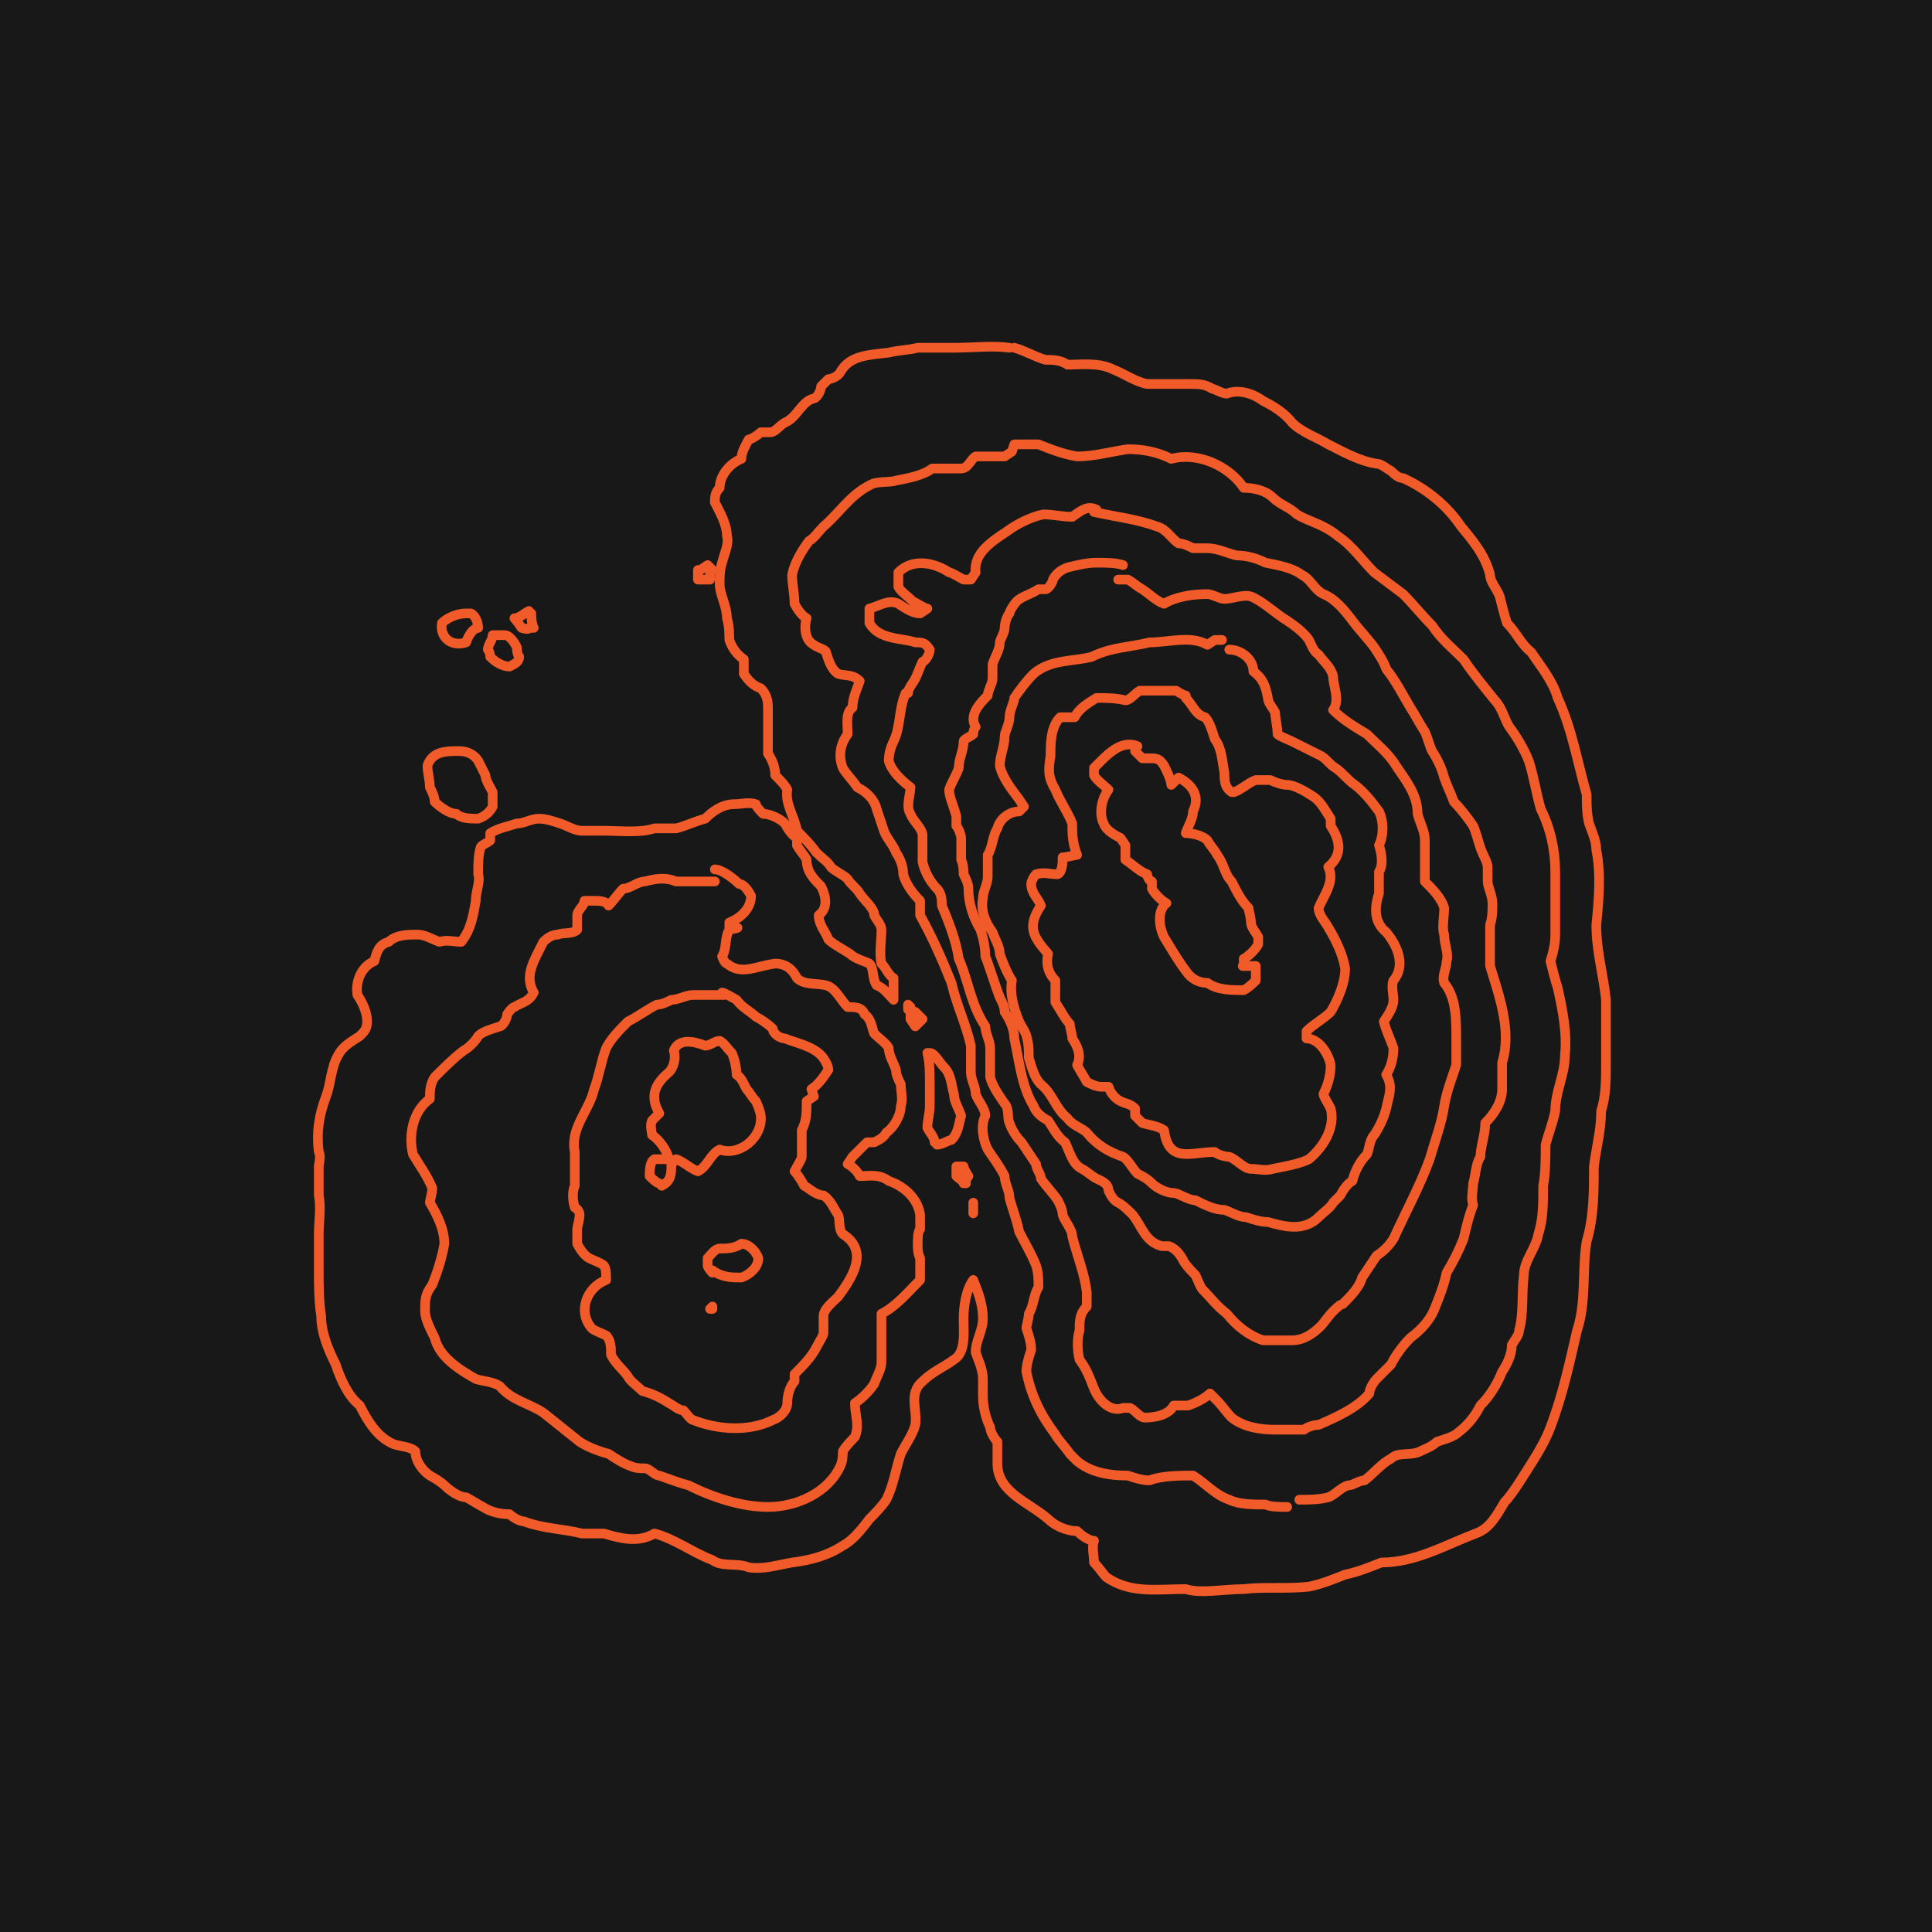 <?xml version="1.0" encoding="UTF-8"?>
<svg id="Layer_1" data-name="Layer 1" xmlns="http://www.w3.org/2000/svg" width="800" height="800" version="1.1" viewBox="0 0 80 80">
  <defs>
    <style>
      .cls-1 {
        fill: #181818;
        stroke-width: 0px;
      }

      .cls-2 {
        fill: none;
        stroke: #f15a29;
        stroke-linecap: round;
        stroke-linejoin: round;
        stroke-width: .4px;
      }
    </style>
  </defs>
  <g id="a">
    <rect class="cls-1" width="80" height="80"/>
  </g>
  <g>
    <path class="cls-2" d="M42,14.4c.4.1.9.4,1.3.5.3,0,.6,0,.9.2.6,0,1.3-.1,1.9.2.5.2.9.5,1.4.6.6,0,1.2,0,1.8,0,.3,0,.6,0,.9.2.1,0,.4.2.6.2.5-.2,1.1,0,1.5.3.4.2.9.5,1.2.9h0c.4.4,1,.6,1.5.9.6.3,1.3.7,2,.8.2,0,.4.2.6.3.1.1.3.3.5.3.9.4,1.8,1.1,2.4,2h0c.5.6,1,1.2,1.2,2,0,.3.3.6.4.9.1.4.2.8.3,1.1.4.4.6.9,1,1.2.4.6.9,1.2,1.1,1.9.6,1.3.8,2.6,1.2,4,0,.4,0,.8.1,1.2.1.3.3.7.3,1.1.2,1,.1,2.1,0,3.1,0,1.1.3,2.1.4,3.1,0,.8,0,1.7,0,2.6,0,.7,0,1.4-.2,2h0c0,.8-.2,1.5-.3,2.3,0,1,0,2.1-.3,3.1-.2,1.2,0,2.5-.4,3.7-.3,1.3-.6,2.7-1.1,4-.3.8-.8,1.5-1.3,2.3-.2.3-.4.6-.6.8-.3.5-.6,1.1-1.2,1.3-1.3.5-2.5,1.2-3.9,1.2-.5.2-1,.4-1.5.5-.5.2-1,.4-1.5.5-.9.1-1.9,0-2.7.1-.8,0-1.8.2-2.4,0-1.2,0-2.3.2-3.3-.5h0c-.1-.1-.3-.4-.5-.6,0-.3-.1-.6,0-.9-.2,0-.5-.2-.7-.4-.4,0-.9-.2-1.2-.5h0c-.8-.7-2.1-1.1-2.1-2.3,0-.3,0-.6,0-.9-.1-.1-.3-.4-.3-.6h0c-.2-.4-.3-.9-.3-1.3,0-.2,0-.5,0-.7,0-.4-.2-.8-.3-1.1,0-.5.3-.9.3-1.4,0-.6-.2-1.1-.4-1.6-.3.4-.4,1.1-.4,1.6,0,.6.1,1.4-.4,1.7-.4.3-.9.5-1.3.9-.6.5-.2,1.2-.3,1.8-.1.4-.4.8-.6,1.2-.2.6-.3,1.3-.6,1.9-.2.3-.5.6-.7.8-.3.4-.7.9-1.1,1.1-.6.4-1.3.6-2.1.7-.6.1-1.2.3-1.8.2-.5-.2-1.1,0-1.5-.3-.8-.3-1.6-.9-2.4-1.1-.7.4-1.4.2-2.1,0-.3,0-.6,0-.9,0h0c-.8-.2-1.6-.2-2.4-.5-.2,0-.5-.2-.6-.3-.4,0-.8-.1-1.1-.3-.2-.1-.5-.3-.7-.4-.3,0-.7-.3-.9-.5-.1-.1-.4-.3-.6-.4-.3-.2-.6-.6-.6-1-.2-.2-.6-.2-.9-.3-.7-.3-1.1-1-1.4-1.6-.5-.4-.8-1.1-1-1.7-.3-.6-.6-1.3-.6-2-.1-.6-.1-1.3-.1-2,0-.5,0-1,0-1.4,0-.5.1-1.1,0-1.6,0-.4,0-.8,0-1.2,0-.1.1-.4,0-.6-.1-.8,0-1.5.3-2.3.2-.5.2-1.2.5-1.7.2-.4.6-.6.9-.8.2-.2.3-.3.3-.6,0-.4-.2-.8-.4-1.1-.1-.6.2-1.2.7-1.4.1-.4.2-.7.6-.8.3-.3.8-.3,1.2-.3.3,0,.6.2.9.3.3-.1.6,0,.9,0,.4-.5.5-1.1.6-1.7,0-.4.2-.8.1-1.1,0-.4,0-.8.1-1.1,0-.1.3-.2.4-.3v-.3c.3-.2.8-.3,1.1-.4.3,0,.6-.2.9-.2.3,0,.6.1.9.2.3.1.6.3.9.3.3,0,.6,0,.9,0,.7,0,1.5.1,2.1-.1.3,0,.6,0,.9,0,.4-.1.8-.3,1.2-.4.3-.3.7-.6,1.2-.6.3,0,.6-.1.9,0,0,.1.2.3.3.4.3,0,.7.2.9.4.1.2.3.5.5.6v.3c.1.2.3.4.4.6,0,.5.3.8.6,1.1.2.4.3.9-.1,1.2,0,.4.3.7.4,1,.2.2.6.4.9.6.2.2.6.3.8.4.2.2.1.6.3.9.3.1.5.4.7.6h0c0-.3,0-.6,0-.9-.2-.1-.3-.4-.5-.6-.1-.4,0-1,0-1.4,0-.2-.2-.4-.3-.6,0-.3-.4-.6-.6-.9-.1-.2-.4-.4-.5-.6-.2-.2-.5-.3-.7-.5-.1-.2-.4-.4-.6-.6-.2-.3-.5-.6-.8-.9-.1-.6-.5-1.1-.4-1.7-.1-.2-.3-.4-.5-.6,0-.3-.1-.6-.3-.9h0c0-.3,0-.6,0-.9h0c0-.1,0-.4,0-.6v-.3c0-.3,0-.6-.3-.9-.3-.1-.5-.3-.7-.6,0-.1,0-.4,0-.6-.3-.2-.5-.5-.6-.8,0-.2,0-.6-.1-.9,0-.5-.3-1-.3-1.4,0-.3,0-.6.1-.9.1-.4.3-.8.2-1.1,0-.5-.3-1-.5-1.4,0-.2,0-.4.2-.6,0-.5.4-1,.9-1.2,0-.3.2-.6.3-.8.1,0,.4-.2.5-.3,0,0,.3,0,.4,0,.2,0,.4-.3.6-.4.5-.2.7-.9,1.2-1,.1,0,.3-.3.3-.5,0,0,.3-.3.3-.3.1,0,.4-.1.5-.3.4-.7,1.2-.7,2-.8.4-.1.8-.1,1.2-.2.5,0,1,0,1.5,0,.8,0,1.6-.1,2.3,0"/>
    <path class="cls-2" d="M53.3,62.4c-.3,0-.7,0-.9-.1-.5,0-1.1,0-1.5-.2-.6-.2-1-.7-1.5-1-.5,0-1.3,0-1.8.2-.3,0-.6-.1-.9-.2-.7,0-1.5-.1-2.1-.6h0l-.3-.3h0c-.2-.3-.5-.6-.6-.8h0c-.6-.8-1-1.6-1.2-2.6,0-.3.1-.6.2-.9,0-.3-.1-.6-.2-.9,0-.1.1-.4.1-.6.2-.3.2-.8.4-1.1,0-.3,0-.6-.1-.9-.2-.5-.5-1-.7-1.4-.1-.5-.3-1-.4-1.4,0-.3-.2-.6-.2-.9-.2-.4-.5-.8-.7-1.1-.2-.4-.3-1-.1-1.4,0-.3-.3-.6-.4-.9,0-.3-.2-.6-.2-.9,0-.4,0-.8,0-1.1-.2-.9-.6-1.7-.8-2.6-.4-1-.8-1.9-1.3-2.8h0c0-.1,0-.4,0-.6-.3-.3-.6-.7-.7-1.1,0-.3-.1-.6-.3-.9-.1-.3-.4-.6-.5-.9-.1-.3-.2-.6-.3-.9-.1-.4-.4-.7-.8-.9-.2-.3-.5-.6-.6-.8-.2-.5-.1-1,.2-1.4,0-.4-.1-.9.2-1.1,0-.4.2-.8.3-1.1h0c-.3-.3-.6-.2-.9-.3-.3-.2-.4-.6-.5-.9,0-.1-.4-.2-.5-.3-.4-.2-.4-.8-.3-1.1-.2-.1-.4-.4-.5-.6,0-.4-.1-.8-.1-1.2.1-.5.4-1,.7-1.4.2-.1.4-.4.6-.6h0c.6-.5,1.1-1.3,1.9-1.7.3-.2.8-.1,1.1-.2.5-.1,1.1-.2,1.5-.5.2,0,.5,0,.6,0,.1,0,.4,0,.6,0,.3,0,.4-.4.6-.5.4,0,.8,0,1.2,0l.3-.2s.1-.3.1-.3h.2c.2,0,.6,0,.8,0,.5.2,1,.4,1.6.5.7,0,1.4-.2,2.1-.3.6,0,1.2.1,1.8.4,1.1-.3,2.4.3,3,1.2.4,0,.9.1,1.2.4.3.3.7.4,1,.7.5.3,1.1.4,1.7.9h0c.6.4,1,1,1.5,1.5.4.3.8.6,1.2.9.4.4.8.9,1.2,1.3h0c.4.6.8.9,1.3,1.4.4.6.9,1.2,1.3,1.7.3.3.4.8.6,1.1.3.4.6.9.8,1.4h0c.2.6.3,1.3.5,2,.4.8.6,1.7.6,2.6,0,.8,0,1.7,0,2.6,0,.4-.1.8-.2,1.1.1.4.2.8.3,1.1h0c.2.9.4,1.9.3,2.8,0,.8-.4,1.5-.4,2.3-.1.5-.3,1-.4,1.4,0,.5,0,1.2-.1,1.7,0,.7,0,1.4-.2,2-.1.6-.6,1.1-.6,1.7-.1.8,0,1.6-.2,2.3,0,.2-.2.4-.3.6,0,.4-.2.8-.4,1.1-.2.5-.5,1-.9,1.4-.2.4-.5.8-.9,1.1h0c-.2.2-.6.3-.9.4-.2.2-.5.3-.7.4-.4.2-.9,0-1.2.3-.4.2-.7.6-1.1.9-.2,0-.5.2-.6.2-.3,0-.6.4-.9.5-.4.1-.8.1-1.2.1"/>
    <path class="cls-2" d="M45.3,21.2c.9.2,1.8.3,2.6.6.4.1.6.5.9.7.2,0,.4.1.6.2.2,0,.4,0,.6,0,.4,0,.8.2,1.2.3.4,0,.8.1,1.2.3.5.1,1.1.2,1.5.5.4.2.5.6.9.8.5.2.9.7,1.2,1.1.3.4.6.7.9,1.1.2.3.4.6.5.9.4.5.7,1.1,1,1.6.2.3.4.7.6,1,.1.2.2.6.3.8.2.3.4.7.5,1.1.1.3.3.7.4,1,.3.3.6.7.8,1,.1.2.2.6.3.9.1.3.3.6.3.8,0,.1,0,.4,0,.6,0,.2.2.6.2.9,0,.3,0,.6-.1.9,0,.6,0,1.2,0,1.7.4,1.3.9,2.7.5,4,0,.4,0,.8,0,1.1,0,.5-.3,1-.7,1.4,0,.5-.2,1-.2,1.4-.2.3-.2.8-.3,1.1,0,.3-.1.6,0,.9-.2.5-.3,1-.4,1.4-.2.5-.4.9-.7,1.4-.1.5-.3,1-.5,1.5-.2.5-.6.9-1,1.2-.3.3-.6.7-.8,1.1-.2.2-.4.4-.6.6-.1.1-.3.4-.3.6h0c-.5.6-1.4,1-2.1,1.3-.2,0-.5.1-.6.2-.4,0-.8,0-1.2,0-.6,0-1.3-.1-1.8-.5-.2-.2-.4-.5-.6-.7h0l-.3-.3c-.2.2-.6.4-.9.5-.2,0-.4,0-.6,0-.2.4-.8.5-1.2.5-.2,0-.4-.3-.6-.4h-.3c-.5.2-1-.3-1.2-.8-.2-.5-.3-.8-.6-1.2-.1-.4-.1-.9,0-1.2,0-.4,0-.7.3-1,0-.2,0-.4,0-.6-.1-.8-.4-1.5-.6-2.3h0c0-.3-.3-.6-.4-.9,0-.2-.1-.4-.2-.6-.2-.3-.5-.6-.7-.9,0-.2-.2-.4-.2-.6-.2-.3-.4-.6-.6-.9-.2-.2-.4-.5-.5-.8-.1-.2,0-.6-.2-.8-.2-.3-.5-.7-.6-1.1,0-.4,0-.8,0-1.2,0-.3-.2-.6-.2-.9-.6-.9-.7-1.9-1.1-2.8-.1-.7-.4-1.5-.7-2.2,0-.2,0-.5-.2-.7-.3-.3-.5-.7-.6-1.1,0-.4,0-.8,0-1.1,0-.3-.4-.6-.5-.9-.2-.3,0-.8,0-1.1-.4-.3-.8-.7-.9-1.1,0-.3.1-.6.2-.8h0c.3-.6.2-1.3.5-2h.1c0-.2.2-.4.3-.6h0c.1-.2.2-.5.3-.7.1,0,.3-.3.3-.5-.2-.3-.3-.3-.6-.3-.6-.2-1.5-.1-1.9-.8,0-.1,0-.4,0-.6.4-.1.8-.4,1.2-.2.3.2.6.4.9.4l.3-.2c-.1,0-.4-.2-.6-.3h0c-.2-.2-.5-.4-.6-.6,0-.2,0-.4,0-.6.6-.6,1.5-.4,2.1,0,.1,0,.4.2.6.3,0,0,.3,0,.3,0l.2-.3c-.1-.8.7-1.3,1.3-1.7h0c.4-.3,1-.6,1.5-.7.4,0,.8.1,1.2.1.3-.2.6-.5,1-.3"/>
    <path class="cls-2" d="M29.4,23.7v.3c-.1,0-.4,0-.5,0h0c0,0,0-.4,0-.4h.1c0,0,.3-.2.3-.2l.2.2"/>
    <path class="cls-2" d="M46.3,24s.3,0,.4,0c.2.1.4.3.6.4.3.2.6.5.9.6.5-.3,1.2-.4,1.8-.4.2,0,.5.2.7.2.3,0,.8-.2,1.1-.1.5.2,1,.7,1.5,1h0c.3.2.7.5.9.8.1.2.2.5.4.6.2.3.5.5.6.9,0,.4.3,1,0,1.4.4.4.9.7,1.4,1,.4.4.9.8,1.2,1.3.4.6.9,1.2.9,2,.1.4.3.7.3,1.1,0,.6,0,1.2,0,1.7.3.3.7.7.8,1.1,0,.4-.1.8,0,1.1,0,.4.2.8.1,1.1,0,.3-.2.6-.1.9.5.6.5,1.5.5,2.3,0,.4,0,.8,0,1.1-.2.6-.4,1.1-.5,1.7-.1.7-.4,1.5-.6,2.2-.4,1.1-1,2.2-1.5,3.3-.2.3-.4.5-.7.7-.2.3-.4.6-.6.9-.1.4-.5.8-.8,1.1-.1,0-.3.2-.4.3-.2.2-.4.5-.5.6-.3.3-.7.6-1.2.6h-.3c-.3,0-.6,0-.9,0-.6-.2-1.1-.6-1.5-1.1-.4-.3-.7-.7-1-1-.1-.1-.2-.4-.3-.6-.1-.1-.4-.4-.5-.6h0c-.1-.2-.3-.5-.6-.6,0,0-.2,0-.3,0-.7-.2-.8-.8-1.2-1.3-.2-.2-.4-.4-.6-.5-.2-.1-.3-.3-.4-.5,0-.3-.3-.4-.5-.5-.2-.1-.4-.3-.6-.4-.4-.2-.5-.7-.7-1.1-.3-.2-.5-.6-.7-.9-.2-.1-.5-.3-.6-.6-.5-.8-.6-1.9-.8-2.8,0-.4-.2-.8-.4-1.1,0-.2-.1-.4-.2-.6-.2-.5-.4-1.2-.6-1.7,0-.4-.1-.8-.2-1.1h0c-.3-.5-.5-1.1-.5-1.7,0-.2-.1-.4-.2-.6,0-.1,0-.4-.1-.6,0-.3,0-.6,0-.9,0-.1-.1-.4-.2-.5,0,0,0-.3,0-.4-.1-.4-.3-.8-.3-1.1.1-.3.3-.6.4-.9,0-.4.2-.7.2-1.1,0-.1.3-.2.4-.3,0,0,0-.2.1-.3-.3-.5.2-1,.5-1.3,0-.2.2-.5.2-.7,0-.1,0-.4,0-.6.1-.3.3-.6.3-.9,0-.1.2-.4.2-.6,0-.2.1-.5.2-.6,0-.1.2-.4.3-.5.2-.2.6-.3.9-.5h.3c.1,0,.3-.3.3-.4.1-.2.3-.4.6-.5.4-.1.8-.2,1.2-.2.4,0,.8,0,1.1.1"/>
    <path class="cls-2" d="M22,25.4c0,.1,0,.4.1.6h-.2c0,.1-.3,0-.3,0,0,0-.2-.3-.3-.4.2,0,.4-.2.6-.3h0"/>
    <path class="cls-2" d="M19.5,25.4c.2.1.3.4.3.6-.2,0-.4.3-.5.6-.6.2-1.1-.2-1-.8.2-.2.6-.4,1-.4h.2"/>
    <path class="cls-2" d="M20.9,26.3c.2,0,.4.3.5.5,0,0,0,.3.1.4,0,.2-.2.3-.4.4-.3,0-.6-.2-.8-.4,0,0,0-.2-.1-.3,0-.2.2-.4.2-.6,0,0,.3,0,.4,0h.1"/>
    <path class="cls-2" d="M50.9,26.9c.5,0,1,.4,1,.9.4.3.5.6.6,1.1,0,.2.2.4.3.6,0,.2.1.6.1.9h0c.1.1.4.2.6.3.4.2.8.4,1.2.6.2.1.4.4.6.5.3.2.5.5.8.7.4.3.7.7,1,1.1.2.4.2,1,0,1.4.1.3.2.8,0,1.1,0,.3,0,.6,0,.9-.2.6-.2,1.2.3,1.6h0c.5.6.8,1.4.3,2-.1.2,0,.6,0,.8,0,.3-.2.6-.4.9.1.4.3.8.4,1.1,0,.4-.1.8-.3,1.1.3.5.1.9,0,1.4-.1.4-.3.8-.5,1.1-.2.2-.2.6-.3.8-.3.3-.5.7-.6,1.1-.2.1-.4.4-.5.6h0l-.3.3h0c-.1.2-.4.4-.6.6h0c-.6.6-1.4.4-2.1.2-.3,0-.6-.1-.9-.2-.3,0-.6-.2-.9-.3-.4,0-.8-.2-1.2-.4-.3,0-.7-.3-.9-.3-.3,0-.7-.2-.9-.4-.2-.2-.4-.3-.6-.4-.2-.2-.4-.6-.6-.7-.6-.2-1.1-.5-1.5-1-.2-.2-.6-.3-.8-.6-.5-.4-.6-1-1.1-1.4h0c-.3-.3-.4-.8-.5-1.1,0-.3,0-.6-.1-.9h0c0-.1-.2-.4-.3-.6h0c-.2-.5-.4-1.1-.3-1.7-.2-.3-.4-.8-.5-1.1,0-.3-.2-.6-.3-.9-.3-.4-.5-.9-.4-1.4,0-.3.2-.6.2-.9,0-.2,0-.6,0-.9.2-.3.2-.8.4-1.1.1-.4.5-.7.9-.7l.2-.2-.2-.3h0c-.3-.4-.7-.9-.8-1.4,0-.4.2-.8.2-1.2,0-.2.2-.5.2-.8,0-.3.2-.6.2-.8.2-.3.5-.7.8-1,.7-.6,1.6-.5,2.4-.7.8-.4,1.6-.4,2.4-.6.8,0,1.7-.3,2.4.1l.3-.2c0,0,.3,0,.3,0"/>
    <path class="cls-2" d="M49.1,28.9c.3.3.4.7.8.8.2.2.3.6.4.9.3.4.3.9.4,1.4,0,.3,0,.6.3.8h.1c.3-.1.6-.4.9-.5.1,0,.4,0,.6,0,.2.1.5.2.7.2.3,0,.8.3,1.1.5.3.2.5.6.7.9v.3c.4.6.5,1.2-.1,1.7.3.6-.2,1.2-.4,1.7,0,.3.3.6.4.8.3.5.6,1.1.7,1.7,0,.6-.3,1.3-.6,1.8-.3.3-.7.5-1,.8v.3c.5,0,.9.6,1,1.1,0,.4-.1.8-.3,1.2,0,.1.2.4.3.6.2.8-.3,1.6-.9,2.1-.4.2-1,.3-1.5.4-.3.1-.6,0-.9,0-.3,0-.6-.4-.9-.5-.2,0-.5-.1-.6-.2-1,0-1.9.5-2.1-.9h0c-.3-.2-.6-.2-.9-.3,0,0-.3-.3-.3-.3v-.3c-.2-.2-.4-.2-.6-.3-.2-.1-.4-.3-.5-.6h0c0,0-.2,0-.3,0-.2,0-.4-.1-.6-.2-.1-.2-.3-.5-.4-.7.2-.4,0-.8-.2-1.1,0-.2-.1-.4-.1-.6-.2-.2-.4-.6-.6-.9,0-.3,0-.6,0-.9-.3-.3-.4-.7-.3-1.1-.6-.7-.9-1.1-.3-2-.1-.3-.4-.5-.4-.9,0-.1.1-.3.2-.4.4-.1.5,0,.9,0,.2-.1.2-.5.2-.7h0c.2,0,.5-.1.6-.1h0c-.2-.5-.2-.9-.2-1.3-.2-.5-.5-.9-.7-1.4-.3-.5-.3-.8-.2-1.4,0-.5,0-1.2.4-1.6.2,0,.5,0,.6,0,.2-.4.6-.6.9-.8.4,0,.8,0,1.2.1.2,0,.4-.3.6-.4.5,0,1,0,1.5,0,0,0,.3.2.4.2"/>
    <path class="cls-2" d="M47,31.1s.3.3.3.3h.3c.3,0,.4,0,.6.3h0c.1.2.3.6.3.8l.3-.3c.6.3.9.8.6,1.4h0c0,.3-.2.6-.3.9h0c.3,0,.7.1.9.3.1.2.3.4.4.6.3.4.3.8.6,1.1.2.4.4.8.7,1.1,0,.1.1.4.1.6,0,.2.2.4.3.6v.3c-.1.2-.4.5-.6.6v.3c-.1,0,0,0,0,0,.1,0,.4,0,.5,0,0,.1,0,.4,0,.6-.1.1-.3.3-.5.4-.5,0-1.1,0-1.5-.3-.4,0-.7-.2-.9-.5-.3-.4-.6-.9-.9-1.4-.2-.4-.3-1.1.1-1.4-.2-.1-.5-.4-.6-.6v-.3c-.1,0-.2-.2-.2-.3-.3-.1-.6-.4-.9-.6v-.3c0,0,0-.3,0-.3l-.2-.3c-.2-.1-.6-.3-.7-.6-.2-.4-.1-1,.2-1.4h0c-.2-.2-.5-.4-.6-.6v-.3c.5-.5,1.1-1.2,1.8-.9"/>
    <path class="cls-2" d="M19,31.1c.3,0,.6.1.8.4.1.2.2.4.3.6,0,.2.2.5.3.7,0,.2,0,.4,0,.6h0c-.1.2-.3.4-.6.5-.3,0-.7,0-.9-.2-.3,0-.7-.3-.9-.5,0-.2-.1-.4-.2-.6,0-.3-.1-.6-.1-.9.2-.6.8-.6,1.3-.6"/>
    <path class="cls-2" d="M29.6,36c.3,0,.8.4,1,.6.2,0,.4.3.5.5,0,.5-.4.9-.9,1.1v.2c.4,0,.5,0,0,.1-.2.3-.1.8-.3,1.1,0,0,.1.3.2.3.6.5,1.2.1,2,0,.4,0,.7.2.9.6.3.3.8.2,1.2.3.4.1.6.6.9.9.3,0,.6,0,.7.3.3.2.3.6.4.8.2.2.5.4.6.6,0,.3.2.6.3.9,0,.2.1.4.2.6,0,.3.1.6,0,.9,0,.4-.3.9-.6,1.1-.1.2-.3.3-.5.4,0,0-.3,0-.3,0,0,0-.3.3-.3.3h0l-.3.3h0l-.2.3c.2.1.4.3.5.5.4,0,.8-.1,1.2.2.6.2,1.2.7,1.3,1.4,0,.1,0,.4,0,.6-.1.1-.1.4-.1.6,0,.2,0,.4.1.6,0,.2,0,.6,0,.9-.5.5-1,1.1-1.6,1.4,0,.1,0,.4,0,.6,0,.5,0,1,0,1.4,0,.3-.2.6-.3.9-.2.3-.5.6-.8.8,0,.5.2.9,0,1.4-.1.1-.4.4-.5.6,0,.1,0,.4-.1.6h0c-.5,1.1-1.8,1.7-3,1.7-1.1,0-2.3-.4-3.3-.9-.4-.1-.9-.3-1.2-.4-.2,0-.4-.3-.6-.3-.2,0-.4,0-.6-.1-.3-.1-.6-.3-.9-.5-.4-.1-.9-.3-1.2-.5-.5-.4-1-.8-1.5-1.2-.6-.4-1.3-.5-1.8-1.1-.3-.2-.7-.2-1-.3-.7-.4-1.5-.9-1.7-1.7-.2-.4-.4-.8-.4-1.1,0-.5,0-.7.3-1.1.2-.5.4-1.1.5-1.7,0-.6-.3-1.2-.6-1.7,0-.1.1-.4.1-.6-.2-.5-.5-.9-.8-1.4-.2-.8,0-1.8.7-2.3,0-.3,0-.6.2-.9.4-.4.8-.8,1.2-1.1.2-.1.5-.4.6-.6.2-.2.6-.3.9-.4.1,0,.3-.3.3-.5,0,0,.2-.3.3-.3.3-.2.6-.2.8-.6-.4-.7,0-1.3.4-2.1.2-.2.4-.3.6-.3.2-.1.6,0,.8-.2,0-.1,0-.4,0-.6,0-.2.3-.4.3-.6.1,0,.3,0,.4,0,.2,0,.5,0,.6.2.2-.2.4-.5.6-.7.3,0,.6-.3.9-.3.4-.1.8-.2,1.3,0,.4,0,.8,0,1.1,0,0,0,.4,0,.5,0"/>
    <path class="cls-2" d="M29.9,41.1c.1,0,.4.2.6.3.2.3.6.5.8.7.2.1.5.3.7.5,0,.2.3.4.5.4.5.2,1.1.3,1.5.7h0c.1.1.3.4.3.6-.2.3-.4.6-.7.8,0,0,.1.3.1.3,0,0-.3.2-.3.2,0,.5,0,.8-.2,1.2,0,.4,0,.8,0,1.1,0,.1-.2.4-.3.6.1.1.3.4.4.6.2.1.5.4.8.4.3.2.4.5.6.8.1.2,0,.6.2.8,1.1.7.4,1.8-.2,2.6h0c-.2.2-.6.5-.6.8,0,.2,0,.5,0,.7,0,.1-.2.4-.3.6h0c-.2.4-.6.8-.9,1.1,0,0,0,.2,0,.3-.2.2-.3.6-.3.9,0,.3-.3.6-.6.7-1,.5-2.3.4-3.3,0-.1,0-.3-.3-.4-.4-.2,0-.4-.2-.6-.3-.3-.2-.7-.4-1.1-.5-.2-.2-.5-.4-.6-.6-.2-.3-.5-.5-.7-.9,0-.3,0-.6-.2-.8-.2-.1-.5-.2-.6-.3-.6-.7-.2-1.7.6-2h0c0-.2,0-.5-.1-.6-.1-.1-.4-.2-.6-.3-.2-.1-.4-.4-.5-.6,0-.2,0-.4,0-.6,0-.1.1-.4.1-.6,0,0,0-.2-.2-.3-.1-.3-.1-.7,0-.9,0-.1,0-.4,0-.5,0-.3,0-.6,0-.9-.2-1,.6-1.7.8-2.6.2-.5.3-1.2.5-1.7.2-.4.6-.8.9-1.1h0c.4-.2.8-.5,1.2-.7.2,0,.4-.1.6-.2.3,0,.6-.2.9-.2.4,0,.8,0,1.2,0h.1"/>
    <polyline class="cls-2" points="29.4 54.2 29.5 54.1 29.5 54.2 29.5 54.2 29.4 54.2"/>
    <path class="cls-2" d="M29.5,52.7s-.2-.2-.2-.3v-.3c.1-.1.3-.4.5-.4.3,0,.6,0,.9-.2.3,0,.6.3.7.6,0,.4-.4.7-.7.8-.4,0-.8,0-1.2-.3"/>
    <path class="cls-2" d="M40.3,50.2c0,0,0-.3,0-.4,0,0,0,.3,0,.4h0c0,.1,0,0,0,0"/>
    <path class="cls-2" d="M27.3,49c-.1,0-.3-.2-.4-.3,0-.2,0-.6.2-.7.2,0,.5,0,.6,0h0c-.1-.4-.4-.8-.7-1,0-.1-.1-.4,0-.6,0,0,.2-.2.3-.3-.4-.7-.2-1.2.4-1.7h0c.2-.2.3-.6.2-.9.2-.5.8-.4,1.3-.2.2,0,.4-.2.6-.2.2.1.3.3.5.5.1.2.2.6.2.9.3.2.3.5.5.7,0,0,.2.3.3.4.1.2.2.5.2.6.1.9-.9,1.7-1.7,1.4-.4.2-.5.7-.9.9-.3-.1-.6-.4-.9-.5l-.2.2c0,.4,0,.7-.4.9h0"/>
    <path class="cls-2" d="M40,49c0,0-.3-.2-.4-.3,0-.1,0-.3,0-.4h.3c0,.1.2.4.2.4,0,0-.2.3-.2.3h0"/>
    <path class="cls-2" d="M38.7,47.3c0-.2-.2-.4-.3-.6,0-.3.1-.6.1-.9,0-.3,0-.6,0-.9,0-.5,0-.9-.1-1.3h.1c.2,0,.4.4.6.6h0c.3.3.3.8.4,1.1,0,.3.2.6.3.9-.1.3-.1.7-.4,1-.1,0-.4.2-.6.2h0"/>
    <path class="cls-2" d="M37.9,42.5l-.2-.3v-.3c.1,0,.2,0,.2,0,0,0,.3.3.3.3,0,0-.3.3-.3.3h0"/>
    <polyline class="cls-2" points="37.6 41.7 37.6 41.6 37.7 41.7 37.6 41.8 37.6 41.7"/>
  </g>
</svg>
